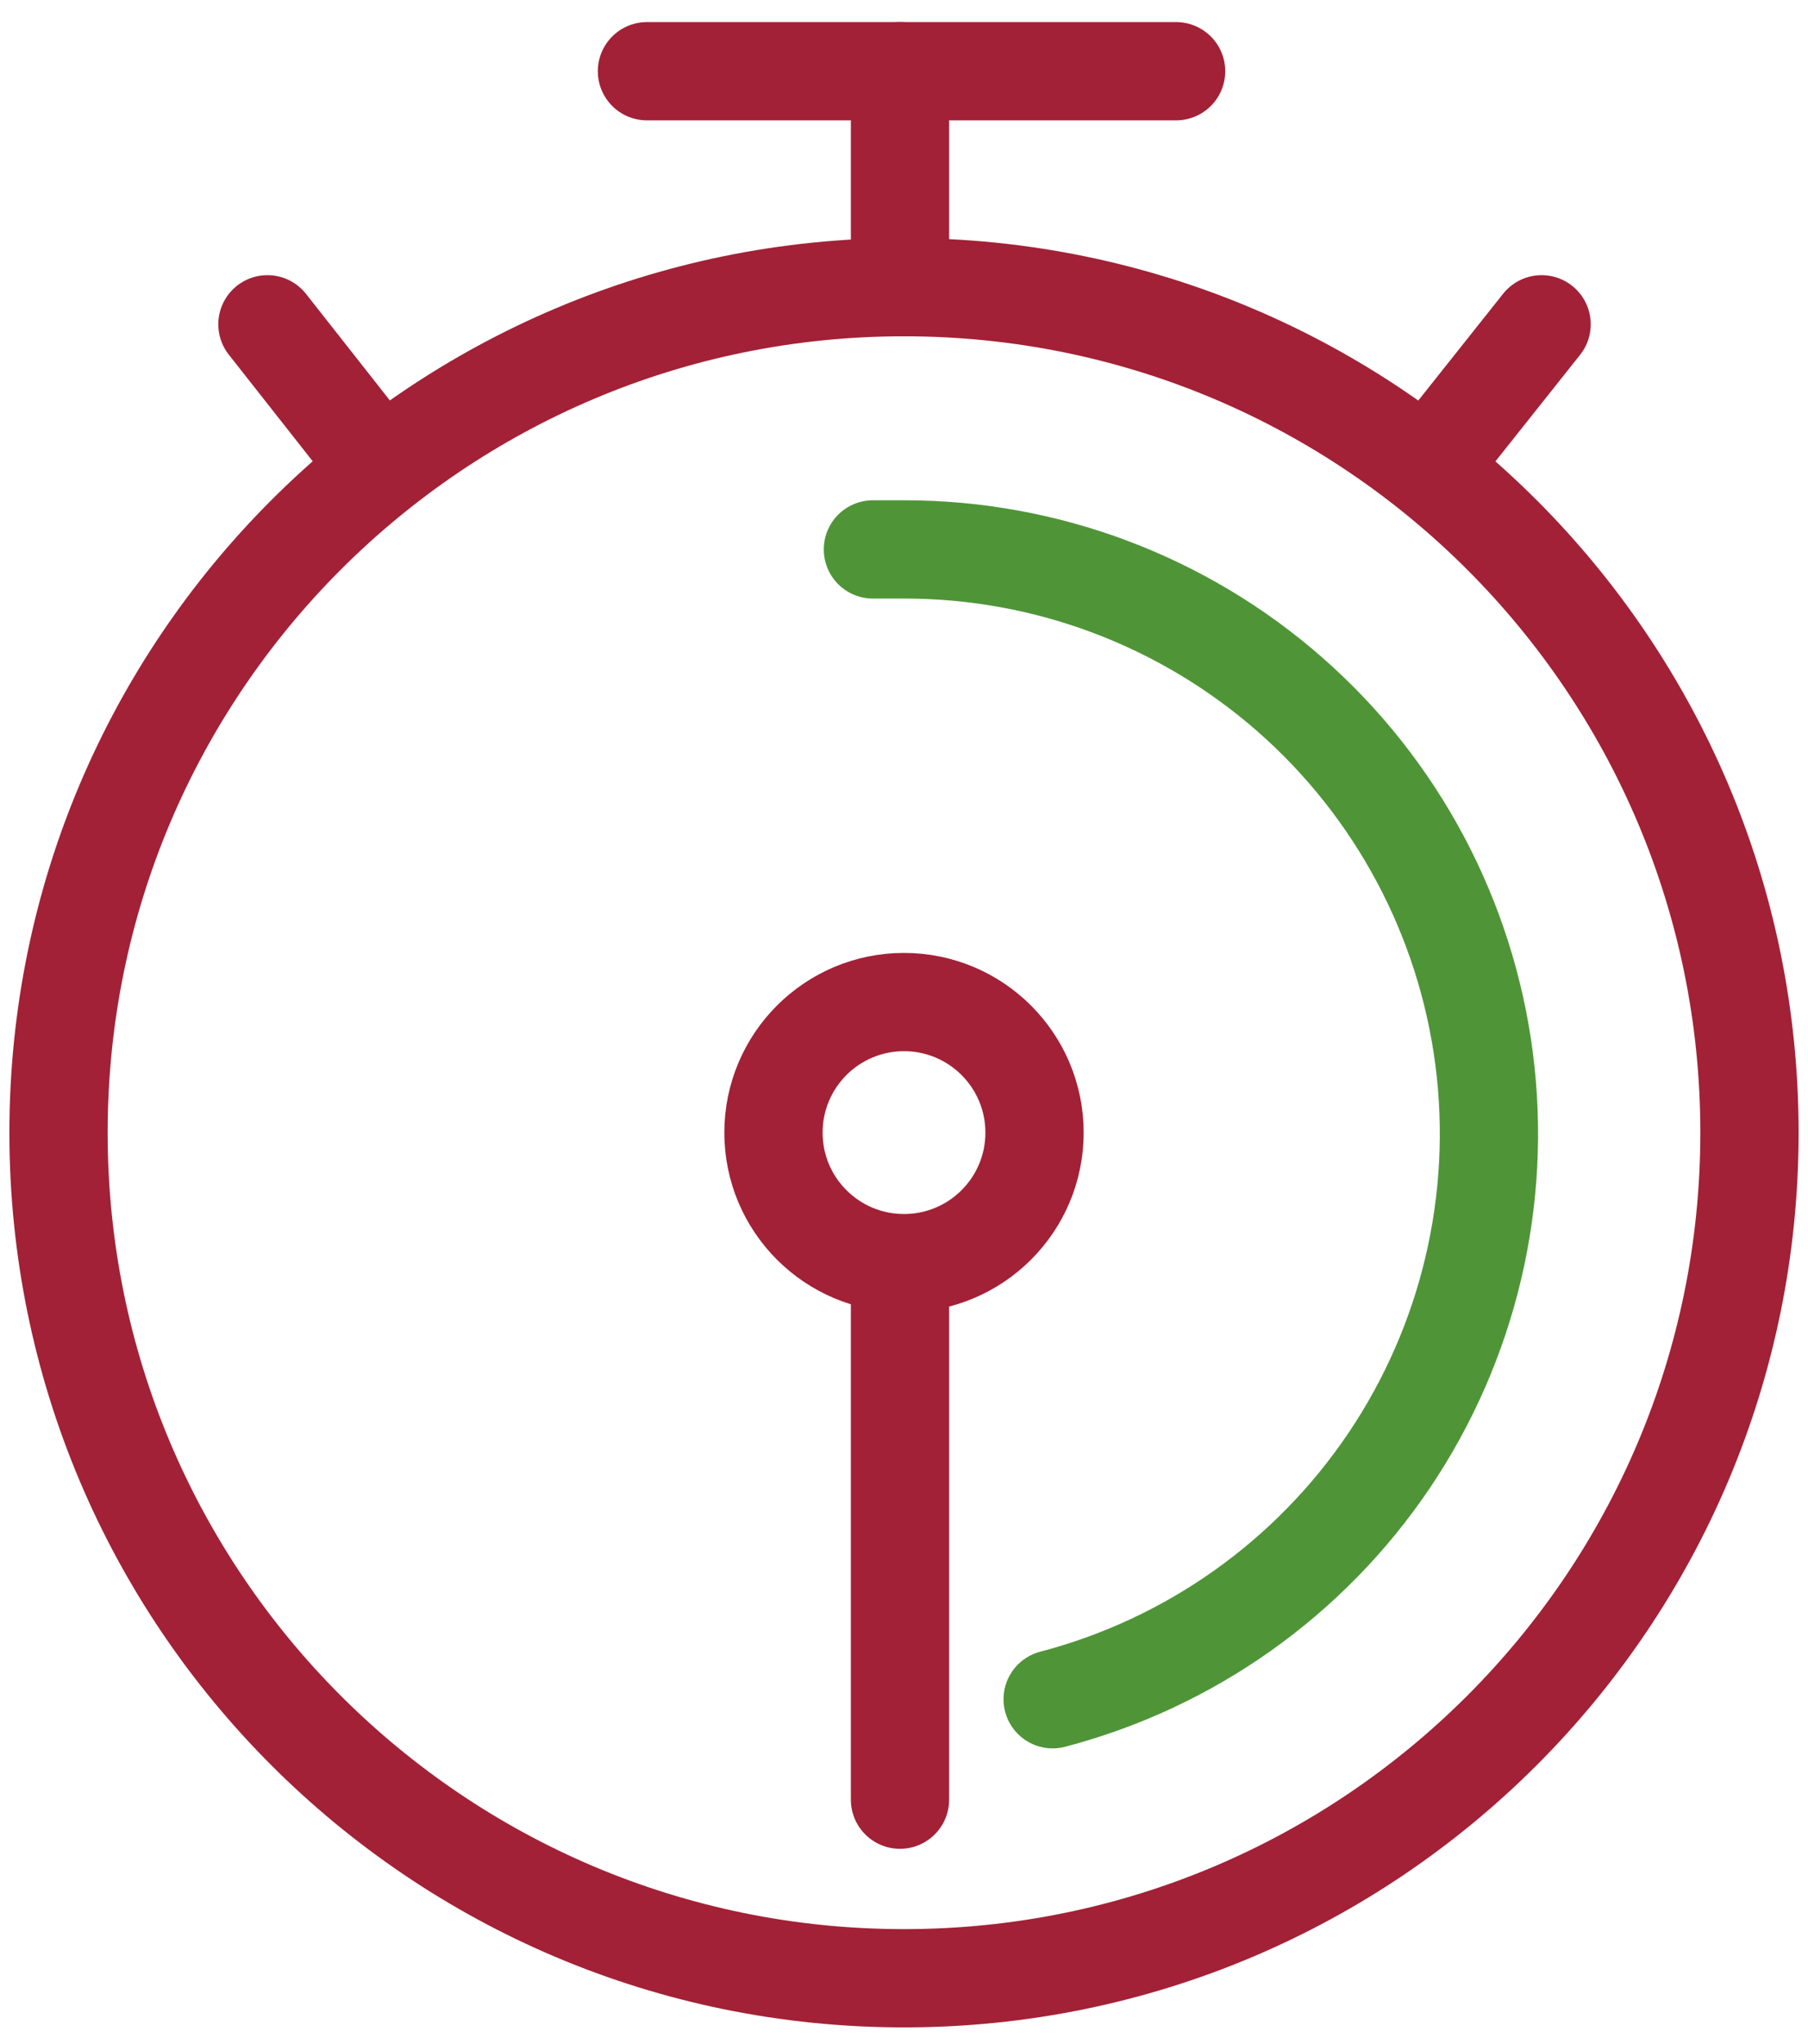 <svg xmlns="http://www.w3.org/2000/svg" fill="none" viewBox="0 0 46 52" height="52" width="46">
<path stroke-linecap="round" stroke-miterlimit="10" stroke-width="2.5" stroke="#A22136" d="M23 50.326C34.88 50.326 44.511 40.695 44.511 28.815C44.511 16.935 34.88 7.305 23 7.305C11.12 7.305 1.489 16.935 1.489 28.815C1.489 40.695 11.12 50.326 23 50.326Z"></path>
<path stroke-linecap="round" stroke-miterlimit="10" stroke-width="2.5" stroke="#4F9537" d="M22.209 13.977H23.001C26.616 13.973 30.109 15.288 32.826 17.674C35.542 20.059 37.296 23.353 37.76 26.939C38.223 30.525 37.364 34.156 35.344 37.154C33.323 40.153 30.279 42.312 26.782 43.228"></path>
<path stroke-linecap="round" stroke-miterlimit="10" stroke-width="2.5" stroke="#A22136" d="M22.898 45.783V32.141"></path>
<path stroke-linecap="round" stroke-miterlimit="10" stroke-width="2.5" stroke="#A22136" d="M22.898 7.305V1.812"></path>
<path stroke-linecap="round" stroke-miterlimit="10" stroke-width="2.5" stroke="#A22136" d="M6.804 8.25L9.639 11.852"></path>
<path stroke-linecap="round" stroke-miterlimit="10" stroke-width="2.5" stroke="#A22136" d="M39.222 8.25L36.36 11.852"></path>
<path stroke-linecap="round" stroke-miterlimit="10" stroke-width="2.5" stroke="#A22136" d="M16.46 1.812H29.923"></path>
<path stroke-linecap="round" stroke-miterlimit="10" stroke-width="2.5" stroke="#A22136" d="M23 32.134C24.834 32.134 26.321 30.648 26.321 28.813C26.321 26.979 24.834 25.492 23 25.492C21.166 25.492 19.679 26.979 19.679 28.813C19.679 30.648 21.166 32.134 23 32.134Z"></path>
</svg>
